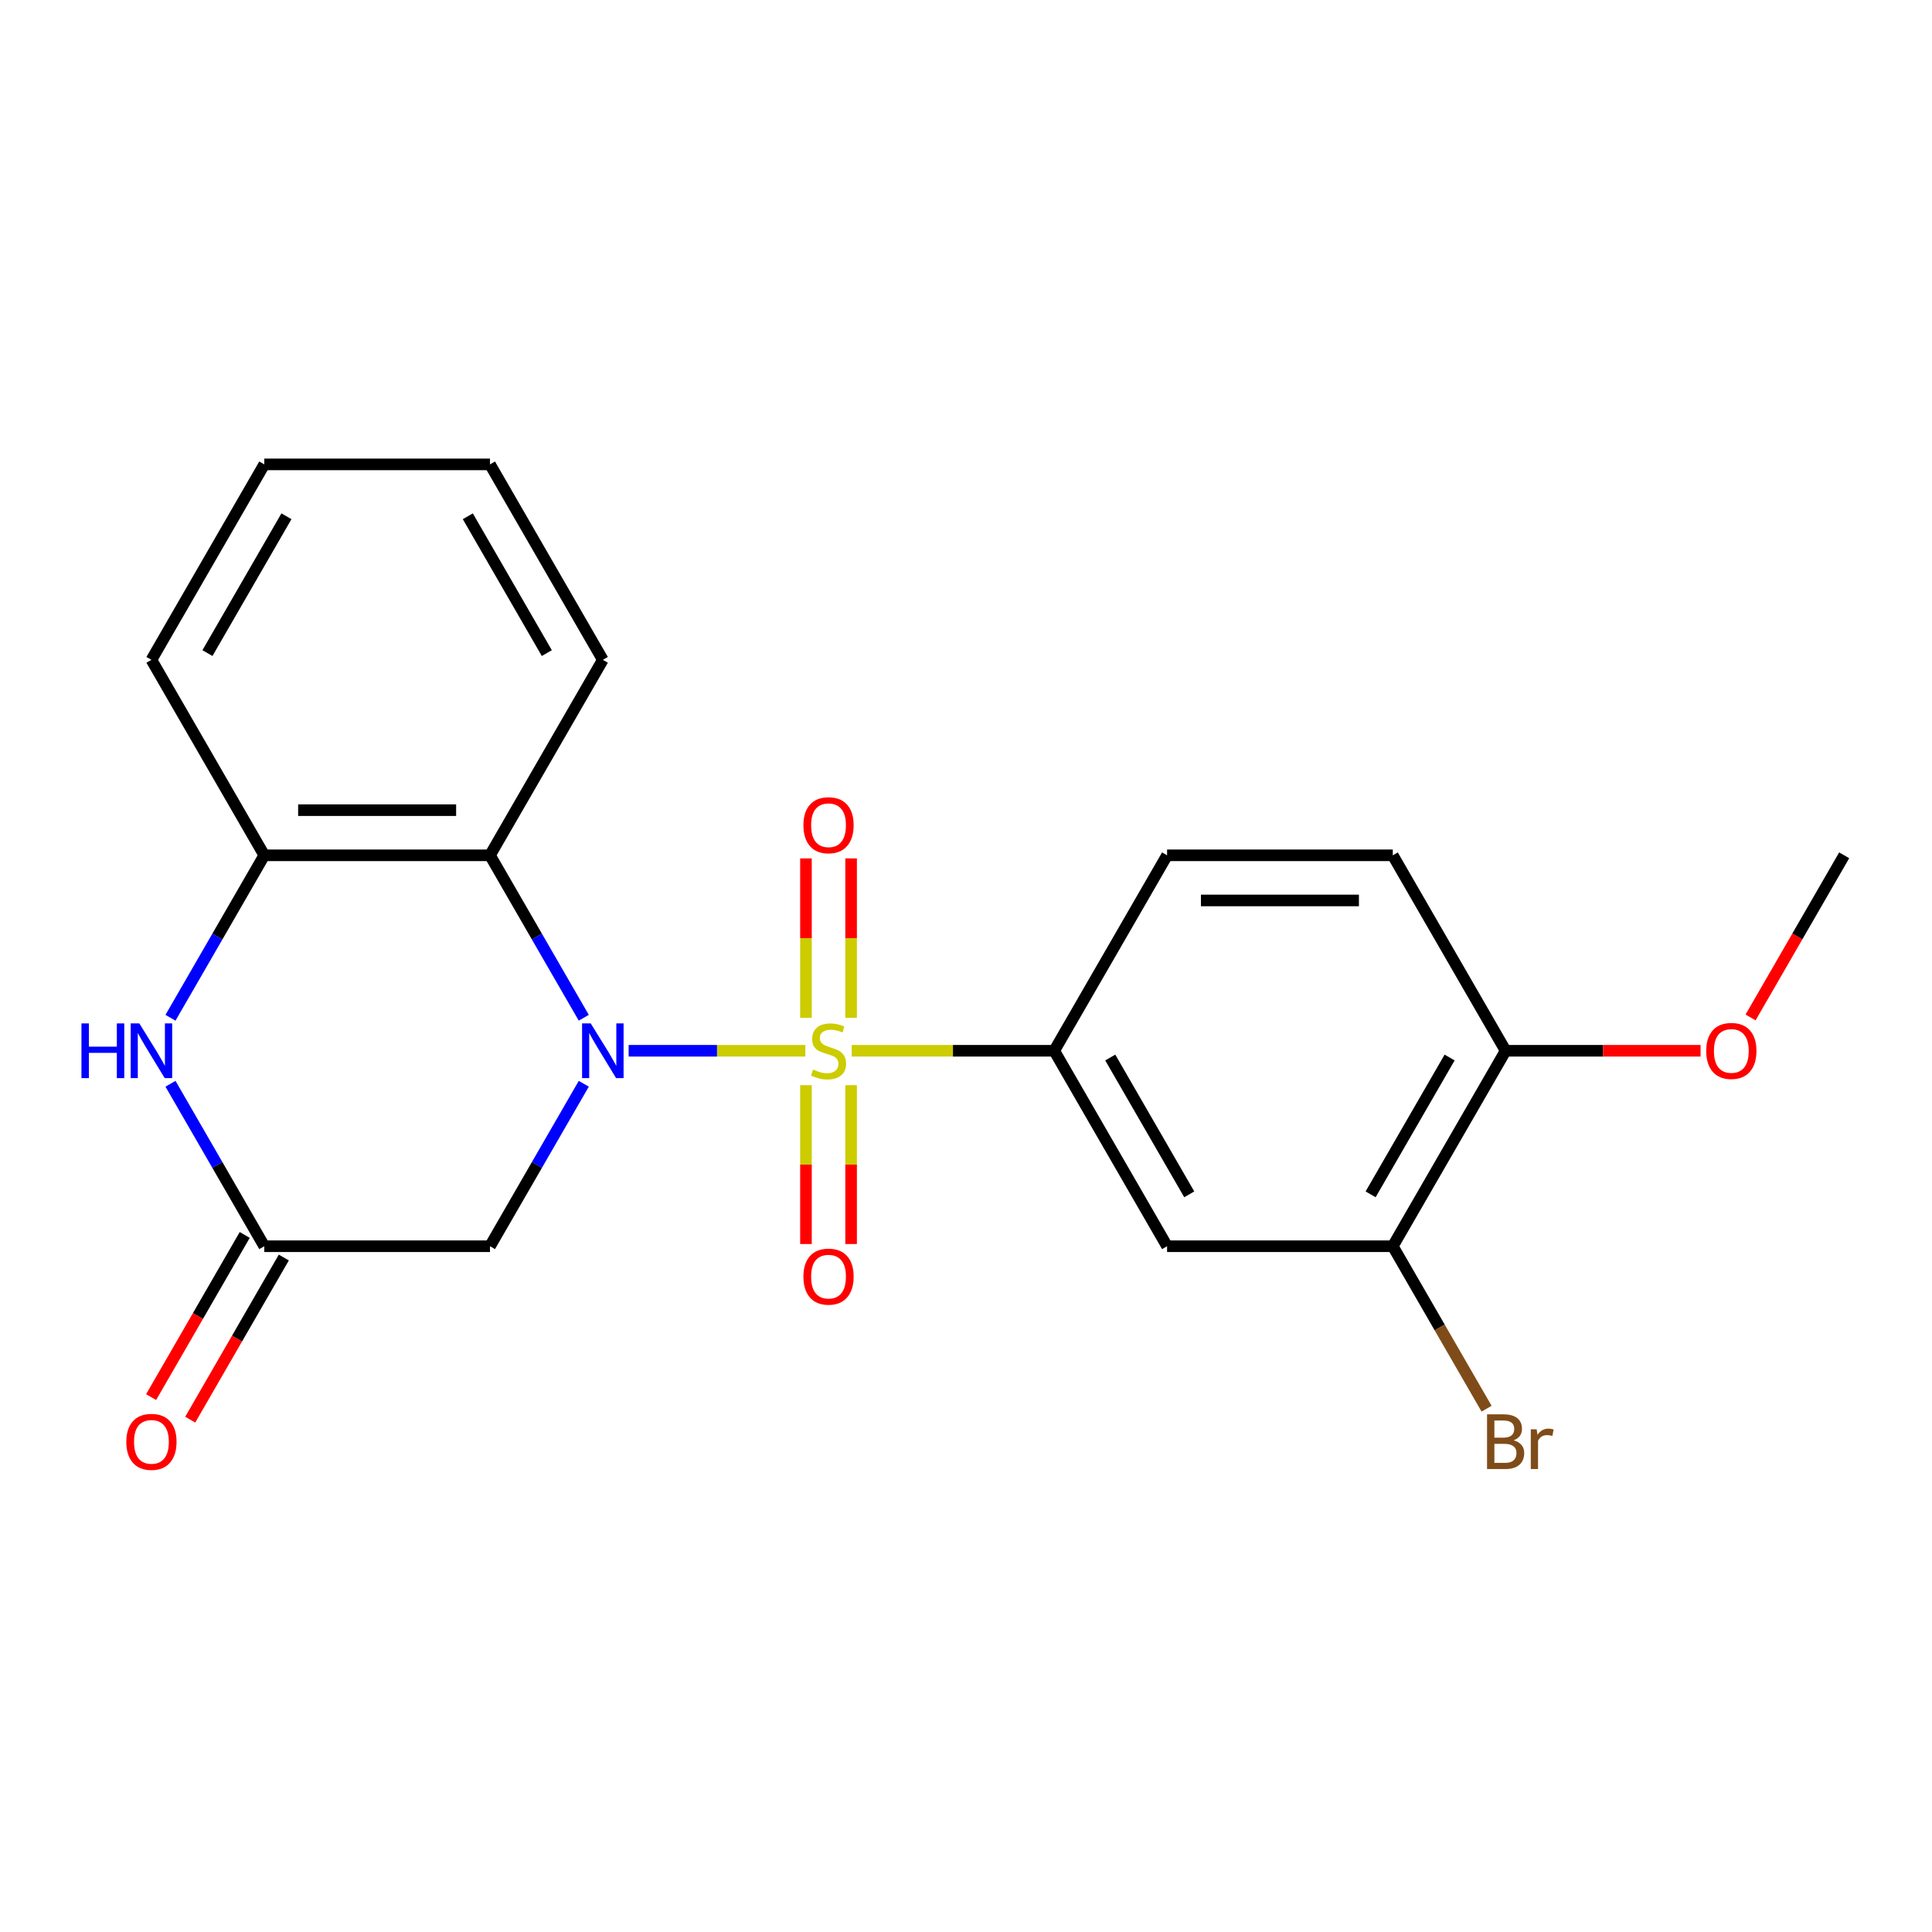 <?xml version='1.0' encoding='iso-8859-1'?>
<svg version='1.1' baseProfile='full'
              xmlns='http://www.w3.org/2000/svg'
                      xmlns:rdkit='http://www.rdkit.org/xml'
                      xmlns:xlink='http://www.w3.org/1999/xlink'
                  xml:space='preserve'
width='1000px' height='1000px' viewBox='0 0 1000 1000'>
<!-- END OF HEADER -->
<rect style='opacity:1.0;fill:#FFFFFF;stroke:none' width='1000' height='1000' x='0' y='0'> </rect>
<path class='bond-0' d='M 416.846,543.877 L 371.115,543.877' style='fill:none;fill-rule:evenodd;stroke:#CCCC00;stroke-width:6px;stroke-linecap:butt;stroke-linejoin:miter;stroke-opacity:1' />
<path class='bond-0' d='M 371.115,543.877 L 325.385,543.877' style='fill:none;fill-rule:evenodd;stroke:#0000FF;stroke-width:6px;stroke-linecap:butt;stroke-linejoin:miter;stroke-opacity:1' />
<path class='bond-2' d='M 440.847,543.877 L 493.258,543.877' style='fill:none;fill-rule:evenodd;stroke:#CCCC00;stroke-width:6px;stroke-linecap:butt;stroke-linejoin:miter;stroke-opacity:1' />
<path class='bond-2' d='M 493.258,543.877 L 545.668,543.877' style='fill:none;fill-rule:evenodd;stroke:#000000;stroke-width:6px;stroke-linecap:butt;stroke-linejoin:miter;stroke-opacity:1' />
<path class='bond-8' d='M 440.529,526.836 L 440.529,485.573' style='fill:none;fill-rule:evenodd;stroke:#CCCC00;stroke-width:6px;stroke-linecap:butt;stroke-linejoin:miter;stroke-opacity:1' />
<path class='bond-8' d='M 440.529,485.573 L 440.529,444.309' style='fill:none;fill-rule:evenodd;stroke:#FF0000;stroke-width:6px;stroke-linecap:butt;stroke-linejoin:miter;stroke-opacity:1' />
<path class='bond-8' d='M 417.164,526.836 L 417.164,485.573' style='fill:none;fill-rule:evenodd;stroke:#CCCC00;stroke-width:6px;stroke-linecap:butt;stroke-linejoin:miter;stroke-opacity:1' />
<path class='bond-8' d='M 417.164,485.573 L 417.164,444.309' style='fill:none;fill-rule:evenodd;stroke:#FF0000;stroke-width:6px;stroke-linecap:butt;stroke-linejoin:miter;stroke-opacity:1' />
<path class='bond-9' d='M 417.164,561.677 L 417.164,602.79' style='fill:none;fill-rule:evenodd;stroke:#CCCC00;stroke-width:6px;stroke-linecap:butt;stroke-linejoin:miter;stroke-opacity:1' />
<path class='bond-9' d='M 417.164,602.79 L 417.164,643.903' style='fill:none;fill-rule:evenodd;stroke:#FF0000;stroke-width:6px;stroke-linecap:butt;stroke-linejoin:miter;stroke-opacity:1' />
<path class='bond-9' d='M 440.529,561.677 L 440.529,602.79' style='fill:none;fill-rule:evenodd;stroke:#CCCC00;stroke-width:6px;stroke-linecap:butt;stroke-linejoin:miter;stroke-opacity:1' />
<path class='bond-9' d='M 440.529,602.79 L 440.529,643.903' style='fill:none;fill-rule:evenodd;stroke:#FF0000;stroke-width:6px;stroke-linecap:butt;stroke-linejoin:miter;stroke-opacity:1' />
<path class='bond-1' d='M 302.163,526.796 L 277.888,484.751' style='fill:none;fill-rule:evenodd;stroke:#0000FF;stroke-width:6px;stroke-linecap:butt;stroke-linejoin:miter;stroke-opacity:1' />
<path class='bond-1' d='M 277.888,484.751 L 253.613,442.706' style='fill:none;fill-rule:evenodd;stroke:#000000;stroke-width:6px;stroke-linecap:butt;stroke-linejoin:miter;stroke-opacity:1' />
<path class='bond-3' d='M 302.163,560.957 L 277.888,603.002' style='fill:none;fill-rule:evenodd;stroke:#0000FF;stroke-width:6px;stroke-linecap:butt;stroke-linejoin:miter;stroke-opacity:1' />
<path class='bond-3' d='M 277.888,603.002 L 253.613,645.047' style='fill:none;fill-rule:evenodd;stroke:#000000;stroke-width:6px;stroke-linecap:butt;stroke-linejoin:miter;stroke-opacity:1' />
<path class='bond-6' d='M 253.613,442.706 L 136.791,442.706' style='fill:none;fill-rule:evenodd;stroke:#000000;stroke-width:6px;stroke-linecap:butt;stroke-linejoin:miter;stroke-opacity:1' />
<path class='bond-6' d='M 236.09,419.341 L 154.315,419.341' style='fill:none;fill-rule:evenodd;stroke:#000000;stroke-width:6px;stroke-linecap:butt;stroke-linejoin:miter;stroke-opacity:1' />
<path class='bond-16' d='M 253.613,442.706 L 312.024,341.535' style='fill:none;fill-rule:evenodd;stroke:#000000;stroke-width:6px;stroke-linecap:butt;stroke-linejoin:miter;stroke-opacity:1' />
<path class='bond-7' d='M 545.668,543.877 L 604.079,645.047' style='fill:none;fill-rule:evenodd;stroke:#000000;stroke-width:6px;stroke-linecap:butt;stroke-linejoin:miter;stroke-opacity:1' />
<path class='bond-7' d='M 574.664,547.37 L 615.552,618.19' style='fill:none;fill-rule:evenodd;stroke:#000000;stroke-width:6px;stroke-linecap:butt;stroke-linejoin:miter;stroke-opacity:1' />
<path class='bond-12' d='M 545.668,543.877 L 604.079,442.706' style='fill:none;fill-rule:evenodd;stroke:#000000;stroke-width:6px;stroke-linecap:butt;stroke-linejoin:miter;stroke-opacity:1' />
<path class='bond-5' d='M 253.613,645.047 L 136.791,645.047' style='fill:none;fill-rule:evenodd;stroke:#000000;stroke-width:6px;stroke-linecap:butt;stroke-linejoin:miter;stroke-opacity:1' />
<path class='bond-4' d='M 88.242,560.957 L 112.517,603.002' style='fill:none;fill-rule:evenodd;stroke:#0000FF;stroke-width:6px;stroke-linecap:butt;stroke-linejoin:miter;stroke-opacity:1' />
<path class='bond-4' d='M 112.517,603.002 L 136.791,645.047' style='fill:none;fill-rule:evenodd;stroke:#000000;stroke-width:6px;stroke-linecap:butt;stroke-linejoin:miter;stroke-opacity:1' />
<path class='bond-22' d='M 88.242,526.796 L 112.517,484.751' style='fill:none;fill-rule:evenodd;stroke:#0000FF;stroke-width:6px;stroke-linecap:butt;stroke-linejoin:miter;stroke-opacity:1' />
<path class='bond-22' d='M 112.517,484.751 L 136.791,442.706' style='fill:none;fill-rule:evenodd;stroke:#000000;stroke-width:6px;stroke-linecap:butt;stroke-linejoin:miter;stroke-opacity:1' />
<path class='bond-13' d='M 126.674,639.206 L 102.446,681.172' style='fill:none;fill-rule:evenodd;stroke:#000000;stroke-width:6px;stroke-linecap:butt;stroke-linejoin:miter;stroke-opacity:1' />
<path class='bond-13' d='M 102.446,681.172 L 78.217,723.137' style='fill:none;fill-rule:evenodd;stroke:#FF0000;stroke-width:6px;stroke-linecap:butt;stroke-linejoin:miter;stroke-opacity:1' />
<path class='bond-13' d='M 146.908,650.889 L 122.68,692.854' style='fill:none;fill-rule:evenodd;stroke:#000000;stroke-width:6px;stroke-linecap:butt;stroke-linejoin:miter;stroke-opacity:1' />
<path class='bond-13' d='M 122.68,692.854 L 98.451,734.819' style='fill:none;fill-rule:evenodd;stroke:#FF0000;stroke-width:6px;stroke-linecap:butt;stroke-linejoin:miter;stroke-opacity:1' />
<path class='bond-18' d='M 136.791,442.706 L 78.38,341.535' style='fill:none;fill-rule:evenodd;stroke:#000000;stroke-width:6px;stroke-linecap:butt;stroke-linejoin:miter;stroke-opacity:1' />
<path class='bond-10' d='M 604.079,645.047 L 720.901,645.047' style='fill:none;fill-rule:evenodd;stroke:#000000;stroke-width:6px;stroke-linecap:butt;stroke-linejoin:miter;stroke-opacity:1' />
<path class='bond-15' d='M 720.901,645.047 L 745.176,687.093' style='fill:none;fill-rule:evenodd;stroke:#000000;stroke-width:6px;stroke-linecap:butt;stroke-linejoin:miter;stroke-opacity:1' />
<path class='bond-15' d='M 745.176,687.093 L 769.451,729.138' style='fill:none;fill-rule:evenodd;stroke:#7F4C19;stroke-width:6px;stroke-linecap:butt;stroke-linejoin:miter;stroke-opacity:1' />
<path class='bond-23' d='M 720.901,645.047 L 779.312,543.877' style='fill:none;fill-rule:evenodd;stroke:#000000;stroke-width:6px;stroke-linecap:butt;stroke-linejoin:miter;stroke-opacity:1' />
<path class='bond-23' d='M 709.429,618.19 L 750.317,547.37' style='fill:none;fill-rule:evenodd;stroke:#000000;stroke-width:6px;stroke-linecap:butt;stroke-linejoin:miter;stroke-opacity:1' />
<path class='bond-11' d='M 779.312,543.877 L 720.901,442.706' style='fill:none;fill-rule:evenodd;stroke:#000000;stroke-width:6px;stroke-linecap:butt;stroke-linejoin:miter;stroke-opacity:1' />
<path class='bond-17' d='M 779.312,543.877 L 829.763,543.877' style='fill:none;fill-rule:evenodd;stroke:#000000;stroke-width:6px;stroke-linecap:butt;stroke-linejoin:miter;stroke-opacity:1' />
<path class='bond-17' d='M 829.763,543.877 L 880.214,543.877' style='fill:none;fill-rule:evenodd;stroke:#FF0000;stroke-width:6px;stroke-linecap:butt;stroke-linejoin:miter;stroke-opacity:1' />
<path class='bond-14' d='M 604.079,442.706 L 720.901,442.706' style='fill:none;fill-rule:evenodd;stroke:#000000;stroke-width:6px;stroke-linecap:butt;stroke-linejoin:miter;stroke-opacity:1' />
<path class='bond-14' d='M 621.603,466.07 L 703.378,466.07' style='fill:none;fill-rule:evenodd;stroke:#000000;stroke-width:6px;stroke-linecap:butt;stroke-linejoin:miter;stroke-opacity:1' />
<path class='bond-20' d='M 312.024,341.535 L 253.613,240.364' style='fill:none;fill-rule:evenodd;stroke:#000000;stroke-width:6px;stroke-linecap:butt;stroke-linejoin:miter;stroke-opacity:1' />
<path class='bond-20' d='M 283.029,338.042 L 242.141,267.222' style='fill:none;fill-rule:evenodd;stroke:#000000;stroke-width:6px;stroke-linecap:butt;stroke-linejoin:miter;stroke-opacity:1' />
<path class='bond-19' d='M 906.088,526.636 L 930.317,484.671' style='fill:none;fill-rule:evenodd;stroke:#FF0000;stroke-width:6px;stroke-linecap:butt;stroke-linejoin:miter;stroke-opacity:1' />
<path class='bond-19' d='M 930.317,484.671 L 954.545,442.706' style='fill:none;fill-rule:evenodd;stroke:#000000;stroke-width:6px;stroke-linecap:butt;stroke-linejoin:miter;stroke-opacity:1' />
<path class='bond-24' d='M 78.38,341.535 L 136.791,240.364' style='fill:none;fill-rule:evenodd;stroke:#000000;stroke-width:6px;stroke-linecap:butt;stroke-linejoin:miter;stroke-opacity:1' />
<path class='bond-24' d='M 107.376,338.042 L 148.264,267.222' style='fill:none;fill-rule:evenodd;stroke:#000000;stroke-width:6px;stroke-linecap:butt;stroke-linejoin:miter;stroke-opacity:1' />
<path class='bond-21' d='M 253.613,240.364 L 136.791,240.364' style='fill:none;fill-rule:evenodd;stroke:#000000;stroke-width:6px;stroke-linecap:butt;stroke-linejoin:miter;stroke-opacity:1' />
<path  class='atom-0' d='M 420.846 553.597
Q 421.166 553.717, 422.486 554.277
Q 423.806 554.837, 425.246 555.197
Q 426.726 555.517, 428.166 555.517
Q 430.846 555.517, 432.406 554.237
Q 433.966 552.917, 433.966 550.637
Q 433.966 549.077, 433.166 548.117
Q 432.406 547.157, 431.206 546.637
Q 430.006 546.117, 428.006 545.517
Q 425.486 544.757, 423.966 544.037
Q 422.486 543.317, 421.406 541.797
Q 420.366 540.277, 420.366 537.717
Q 420.366 534.157, 422.766 531.957
Q 425.206 529.757, 430.006 529.757
Q 433.286 529.757, 437.006 531.317
L 436.086 534.397
Q 432.686 532.997, 430.126 532.997
Q 427.366 532.997, 425.846 534.157
Q 424.326 535.277, 424.366 537.237
Q 424.366 538.757, 425.126 539.677
Q 425.926 540.597, 427.046 541.117
Q 428.206 541.637, 430.126 542.237
Q 432.686 543.037, 434.206 543.837
Q 435.726 544.637, 436.806 546.277
Q 437.926 547.877, 437.926 550.637
Q 437.926 554.557, 435.286 556.677
Q 432.686 558.757, 428.326 558.757
Q 425.806 558.757, 423.886 558.197
Q 422.006 557.677, 419.766 556.757
L 420.846 553.597
' fill='#CCCC00'/>
<path  class='atom-1' d='M 305.764 529.717
L 315.044 544.717
Q 315.964 546.197, 317.444 548.877
Q 318.924 551.557, 319.004 551.717
L 319.004 529.717
L 322.764 529.717
L 322.764 558.037
L 318.884 558.037
L 308.924 541.637
Q 307.764 539.717, 306.524 537.517
Q 305.324 535.317, 304.964 534.637
L 304.964 558.037
L 301.284 558.037
L 301.284 529.717
L 305.764 529.717
' fill='#0000FF'/>
<path  class='atom-5' d='M 42.16 529.717
L 46 529.717
L 46 541.757
L 60.48 541.757
L 60.48 529.717
L 64.32 529.717
L 64.32 558.037
L 60.48 558.037
L 60.48 544.957
L 46 544.957
L 46 558.037
L 42.16 558.037
L 42.16 529.717
' fill='#0000FF'/>
<path  class='atom-5' d='M 72.12 529.717
L 81.4 544.717
Q 82.32 546.197, 83.8 548.877
Q 85.28 551.557, 85.36 551.717
L 85.36 529.717
L 89.12 529.717
L 89.12 558.037
L 85.24 558.037
L 75.28 541.637
Q 74.12 539.717, 72.88 537.517
Q 71.68 535.317, 71.32 534.637
L 71.32 558.037
L 67.64 558.037
L 67.64 529.717
L 72.12 529.717
' fill='#0000FF'/>
<path  class='atom-9' d='M 415.846 427.135
Q 415.846 420.335, 419.206 416.535
Q 422.566 412.735, 428.846 412.735
Q 435.126 412.735, 438.486 416.535
Q 441.846 420.335, 441.846 427.135
Q 441.846 434.015, 438.446 437.935
Q 435.046 441.815, 428.846 441.815
Q 422.606 441.815, 419.206 437.935
Q 415.846 434.055, 415.846 427.135
M 428.846 438.615
Q 433.166 438.615, 435.486 435.735
Q 437.846 432.815, 437.846 427.135
Q 437.846 421.575, 435.486 418.775
Q 433.166 415.935, 428.846 415.935
Q 424.526 415.935, 422.166 418.735
Q 419.846 421.535, 419.846 427.135
Q 419.846 432.855, 422.166 435.735
Q 424.526 438.615, 428.846 438.615
' fill='#FF0000'/>
<path  class='atom-10' d='M 415.846 660.779
Q 415.846 653.979, 419.206 650.179
Q 422.566 646.379, 428.846 646.379
Q 435.126 646.379, 438.486 650.179
Q 441.846 653.979, 441.846 660.779
Q 441.846 667.659, 438.446 671.579
Q 435.046 675.459, 428.846 675.459
Q 422.606 675.459, 419.206 671.579
Q 415.846 667.699, 415.846 660.779
M 428.846 672.259
Q 433.166 672.259, 435.486 669.379
Q 437.846 666.459, 437.846 660.779
Q 437.846 655.219, 435.486 652.419
Q 433.166 649.579, 428.846 649.579
Q 424.526 649.579, 422.166 652.379
Q 419.846 655.179, 419.846 660.779
Q 419.846 666.499, 422.166 669.379
Q 424.526 672.259, 428.846 672.259
' fill='#FF0000'/>
<path  class='atom-14' d='M 65.38 746.298
Q 65.38 739.498, 68.74 735.698
Q 72.1 731.898, 78.38 731.898
Q 84.66 731.898, 88.02 735.698
Q 91.38 739.498, 91.38 746.298
Q 91.38 753.178, 87.98 757.098
Q 84.58 760.978, 78.38 760.978
Q 72.14 760.978, 68.74 757.098
Q 65.38 753.218, 65.38 746.298
M 78.38 757.778
Q 82.7 757.778, 85.02 754.898
Q 87.38 751.978, 87.38 746.298
Q 87.38 740.738, 85.02 737.938
Q 82.7 735.098, 78.38 735.098
Q 74.06 735.098, 71.7 737.898
Q 69.38 740.698, 69.38 746.298
Q 69.38 752.018, 71.7 754.898
Q 74.06 757.778, 78.38 757.778
' fill='#FF0000'/>
<path  class='atom-16' d='M 783.452 745.498
Q 786.172 746.258, 787.532 747.938
Q 788.932 749.578, 788.932 752.018
Q 788.932 755.938, 786.412 758.178
Q 783.932 760.378, 779.212 760.378
L 769.692 760.378
L 769.692 732.058
L 778.052 732.058
Q 782.892 732.058, 785.332 734.018
Q 787.772 735.978, 787.772 739.578
Q 787.772 743.858, 783.452 745.498
M 773.492 735.258
L 773.492 744.138
L 778.052 744.138
Q 780.852 744.138, 782.292 743.018
Q 783.772 741.858, 783.772 739.578
Q 783.772 735.258, 778.052 735.258
L 773.492 735.258
M 779.212 757.178
Q 781.972 757.178, 783.452 755.858
Q 784.932 754.538, 784.932 752.018
Q 784.932 749.698, 783.292 748.538
Q 781.692 747.338, 778.612 747.338
L 773.492 747.338
L 773.492 757.178
L 779.212 757.178
' fill='#7F4C19'/>
<path  class='atom-16' d='M 795.372 739.818
L 795.812 742.658
Q 797.972 739.458, 801.492 739.458
Q 802.612 739.458, 804.132 739.858
L 803.532 743.218
Q 801.812 742.818, 800.852 742.818
Q 799.172 742.818, 798.052 743.498
Q 796.972 744.138, 796.092 745.698
L 796.092 760.378
L 792.332 760.378
L 792.332 739.818
L 795.372 739.818
' fill='#7F4C19'/>
<path  class='atom-18' d='M 883.134 543.957
Q 883.134 537.157, 886.494 533.357
Q 889.854 529.557, 896.134 529.557
Q 902.414 529.557, 905.774 533.357
Q 909.134 537.157, 909.134 543.957
Q 909.134 550.837, 905.734 554.757
Q 902.334 558.637, 896.134 558.637
Q 889.894 558.637, 886.494 554.757
Q 883.134 550.877, 883.134 543.957
M 896.134 555.437
Q 900.454 555.437, 902.774 552.557
Q 905.134 549.637, 905.134 543.957
Q 905.134 538.397, 902.774 535.597
Q 900.454 532.757, 896.134 532.757
Q 891.814 532.757, 889.454 535.557
Q 887.134 538.357, 887.134 543.957
Q 887.134 549.677, 889.454 552.557
Q 891.814 555.437, 896.134 555.437
' fill='#FF0000'/>
</svg>
